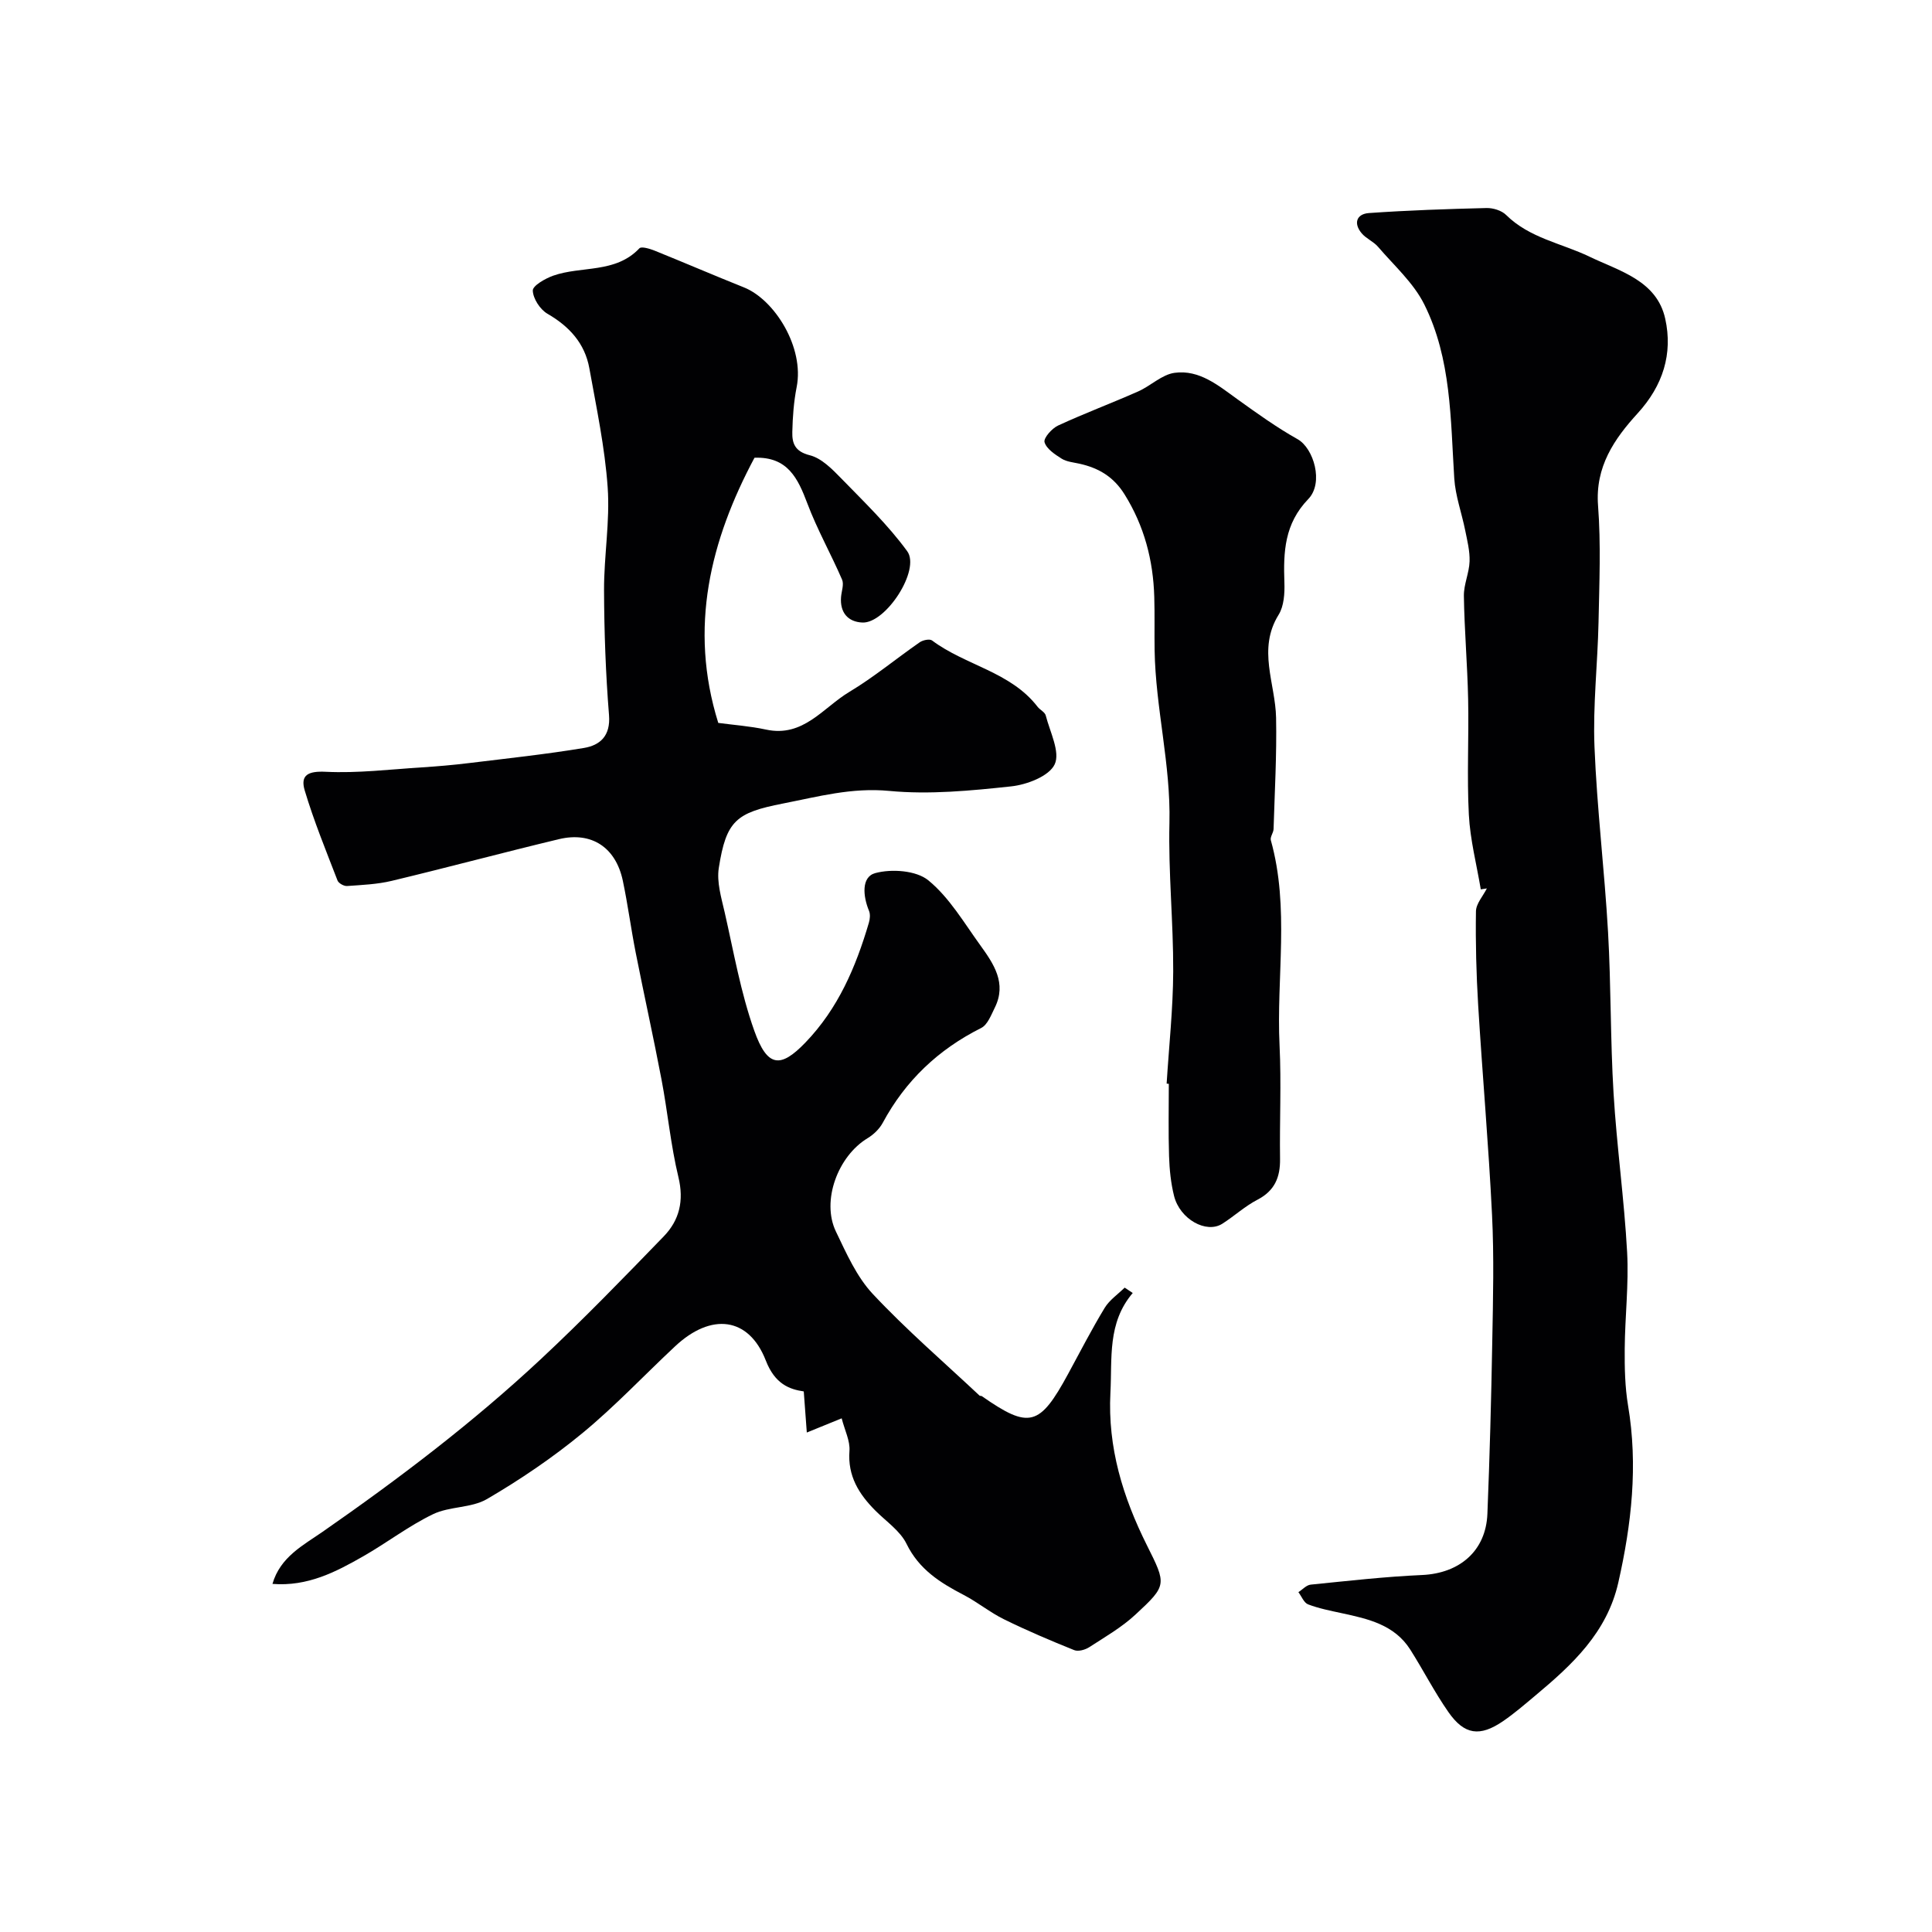 <svg enable-background="new 0 0 400 400" viewBox="0 0 400 400" xmlns="http://www.w3.org/2000/svg"><g fill="#010103"><path d="m234.52 267.7c-5.28 6.21-4.24 13.49-4.62 20.64-.59 11.36 2.59 21.65 7.56 31.6 4.06 8.12 4.18 8.27-2.36 14.33-2.84 2.64-6.29 4.63-9.58 6.76-.85.55-2.28.95-3.12.61-4.9-1.97-9.77-4.04-14.51-6.37-2.92-1.43-5.49-3.56-8.38-5.06-4.86-2.53-9.23-5.27-11.82-10.57-1.32-2.7-4.22-4.64-6.45-6.88-3.41-3.42-5.76-7.16-5.37-12.36.16-2.07-.97-4.25-1.61-6.75-2.56 1.04-4.32 1.76-7.22 2.94-.23-3.11-.42-5.64-.63-8.51-2.97-.44-5.96-1.52-7.85-6.38-3.54-9.09-11.33-9.95-18.79-2.96-6.42 6-12.46 12.44-19.23 18.01-6.15 5.06-12.83 9.59-19.71 13.61-3.23 1.89-7.74 1.48-11.18 3.14-5.04 2.43-9.55 5.92-14.44 8.71-5.69 3.25-11.51 6.29-18.8 5.72 1.61-5.59 6.4-8.02 10.37-10.78 15.83-11.01 31.16-22.64 45.25-35.81 8.74-8.16 17.07-16.77 25.39-25.36 3.24-3.35 4.22-7.37 3.04-12.26-1.6-6.63-2.22-13.49-3.5-20.21-1.67-8.77-3.61-17.49-5.34-26.25-.98-4.95-1.63-9.97-2.67-14.91-1.46-6.91-6.47-10.23-13.23-8.61-11.56 2.77-23.05 5.86-34.61 8.63-3 .72-6.15.85-9.25 1.07-.65.05-1.76-.57-1.98-1.14-2.38-6.17-4.9-12.32-6.79-18.64-.97-3.23.75-4.05 4.37-3.87 6.57.32 13.2-.49 19.81-.91 3.27-.21 6.55-.49 9.8-.89 7.95-.97 15.92-1.82 23.81-3.13 3.37-.56 5.55-2.5 5.21-6.8-.69-8.6-1-17.26-1.03-25.89-.02-7.1 1.25-14.25.75-21.29-.58-8.26-2.32-16.45-3.79-24.62-.93-5.17-4.14-8.68-8.69-11.31-1.51-.88-2.97-3.13-3.02-4.79-.03-1.01 2.56-2.49 4.21-3.08 5.87-2.07 12.9-.42 17.86-5.67.42-.44 2.13.08 3.12.47 6.19 2.5 12.32 5.14 18.52 7.62 6.37 2.55 12.54 12.44 10.92 20.64-.6 3.04-.83 6.19-.9 9.29-.06 2.34.53 4.05 3.6 4.82 2.46.61 4.68 2.9 6.59 4.86 4.71 4.84 9.63 9.58 13.59 15 2.82 3.85-4.42 14.99-9.27 14.78-2.99-.13-4.68-2.07-4.42-5.29.1-1.21.64-2.61.21-3.6-2.29-5.3-5.15-10.36-7.18-15.75-1.96-5.19-4.06-9.73-10.95-9.48-9.09 17.03-13.68 35.13-7.5 54.9 3.1.42 6.54.66 9.88 1.38 7.73 1.68 11.84-4.56 17.24-7.79 5.09-3.05 9.71-6.9 14.6-10.29.65-.45 2.04-.74 2.54-.37 6.91 5.18 16.26 6.47 21.85 13.73.5.65 1.51 1.1 1.69 1.8.87 3.41 3.04 7.58 1.85 10.12-1.15 2.45-5.74 4.21-9 4.56-8.37.9-16.93 1.73-25.26.94-7.75-.74-14.75 1.19-22.04 2.62-9.63 1.89-11.7 3.51-13.24 13.32-.46 2.93.52 6.16 1.21 9.17 1.88 8.23 3.32 16.64 6.14 24.55 2.71 7.62 5.43 7.77 10.55 2.47 6.82-7.07 10.47-15.67 13.17-24.83.23-.77.32-1.77.03-2.47-1.25-3-1.63-7.01 1.28-7.81 3.39-.92 8.5-.56 11.01 1.5 4.35 3.56 7.38 8.78 10.76 13.45 2.76 3.83 5.51 7.84 2.99 12.91-.75 1.52-1.5 3.54-2.81 4.2-8.88 4.45-15.68 10.9-20.39 19.64-.68 1.26-1.88 2.42-3.12 3.17-6.18 3.73-9.61 13-6.58 19.32 2.17 4.52 4.29 9.36 7.64 12.94 6.94 7.41 14.68 14.08 22.1 21.04.1.1.35.03.48.12 9.8 6.84 11.96 6.28 17.87-4.62 2.48-4.57 4.86-9.2 7.55-13.64.99-1.64 2.74-2.82 4.15-4.21.56.38 1.12.74 1.67 1.11z"/><path d="m306.58 184.13c-.86-5.14-2.2-10.26-2.47-15.44-.42-7.98.02-16-.15-23.99-.15-7.1-.77-14.2-.88-21.31-.04-2.38 1.1-4.76 1.18-7.16.07-2.14-.48-4.31-.91-6.44-.72-3.59-2.03-7.13-2.26-10.75-.78-12.26-.59-24.75-6.21-36.02-2.22-4.46-6.25-8.04-9.57-11.92-.93-1.09-2.45-1.69-3.38-2.79-1.76-2.08-1.07-4.02 1.5-4.2 8.1-.57 16.22-.84 24.34-1.04 1.36-.03 3.13.51 4.06 1.44 4.86 4.8 11.48 5.85 17.28 8.64 6.14 2.96 13.91 4.9 15.66 12.85 1.6 7.24-.47 13.83-5.7 19.56-4.85 5.31-8.83 11.07-8.21 19.13.61 7.99.26 16.06.1 24.09-.18 8.6-1.18 17.22-.84 25.8.51 12.82 2.08 25.59 2.81 38.41.63 11.11.47 22.27 1.14 33.37.66 10.99 2.21 21.93 2.81 32.92.36 6.64-.45 13.33-.5 20-.03 3.9.05 7.87.69 11.71 2.09 12.41.73 24.54-2.02 36.68-2.35 10.34-9.51 16.97-17.13 23.34-2.2 1.84-4.37 3.72-6.73 5.34-4.8 3.28-8 2.86-11.31-1.88-2.89-4.14-5.19-8.67-7.9-12.94-3.27-5.14-8.71-6.36-14.15-7.53-2.36-.51-4.76-.98-7-1.83-.87-.33-1.35-1.66-2.01-2.53.85-.54 1.65-1.47 2.55-1.56 7.68-.77 15.35-1.65 23.05-1.99 7.78-.35 13.22-4.99 13.53-12.66.48-11.93.8-23.87 1.01-35.8.16-8.7.38-17.42-.05-26.1-.71-14.48-1.99-28.93-2.87-43.4-.39-6.47-.56-12.96-.46-19.44.02-1.6 1.47-3.17 2.26-4.75-.41.05-.84.12-1.26.19z"/><path d="m241.54 224.35c.48-7.75 1.33-15.49 1.36-23.24.04-10.25-1.03-20.52-.78-30.75.29-12.08-2.88-23.78-3.07-35.76-.06-3.66.04-7.33-.07-10.99-.22-7.6-2.06-14.69-6.15-21.25-2.27-3.65-5.36-5.47-9.32-6.35-1.26-.28-2.67-.4-3.71-1.05-1.4-.88-3.15-2.04-3.54-3.41-.24-.86 1.53-2.86 2.81-3.45 5.45-2.52 11.09-4.63 16.58-7.06 2.59-1.15 4.9-3.49 7.53-3.85 5.14-.7 9.07 2.63 13.03 5.48 4.05 2.91 8.13 5.84 12.46 8.27 3.3 1.86 5.45 9.01 2.2 12.38-4.95 5.13-5.17 10.94-4.95 17.28.08 2.23-.08 4.87-1.19 6.67-4.44 7.14-.67 14.22-.53 21.34.15 7.67-.29 15.35-.52 23.02-.02.78-.75 1.65-.57 2.32 3.93 14.03 1.12 28.35 1.81 42.52.38 7.81-.01 15.65.1 23.47.05 3.8-1.1 6.59-4.68 8.45-2.59 1.34-4.79 3.39-7.27 4.97-3.31 2.11-8.78-.93-9.99-5.74-.67-2.67-.95-5.48-1.04-8.24-.16-4.99-.05-9.99-.05-14.98-.14-.03-.3-.04-.45-.05z"/></g></svg>